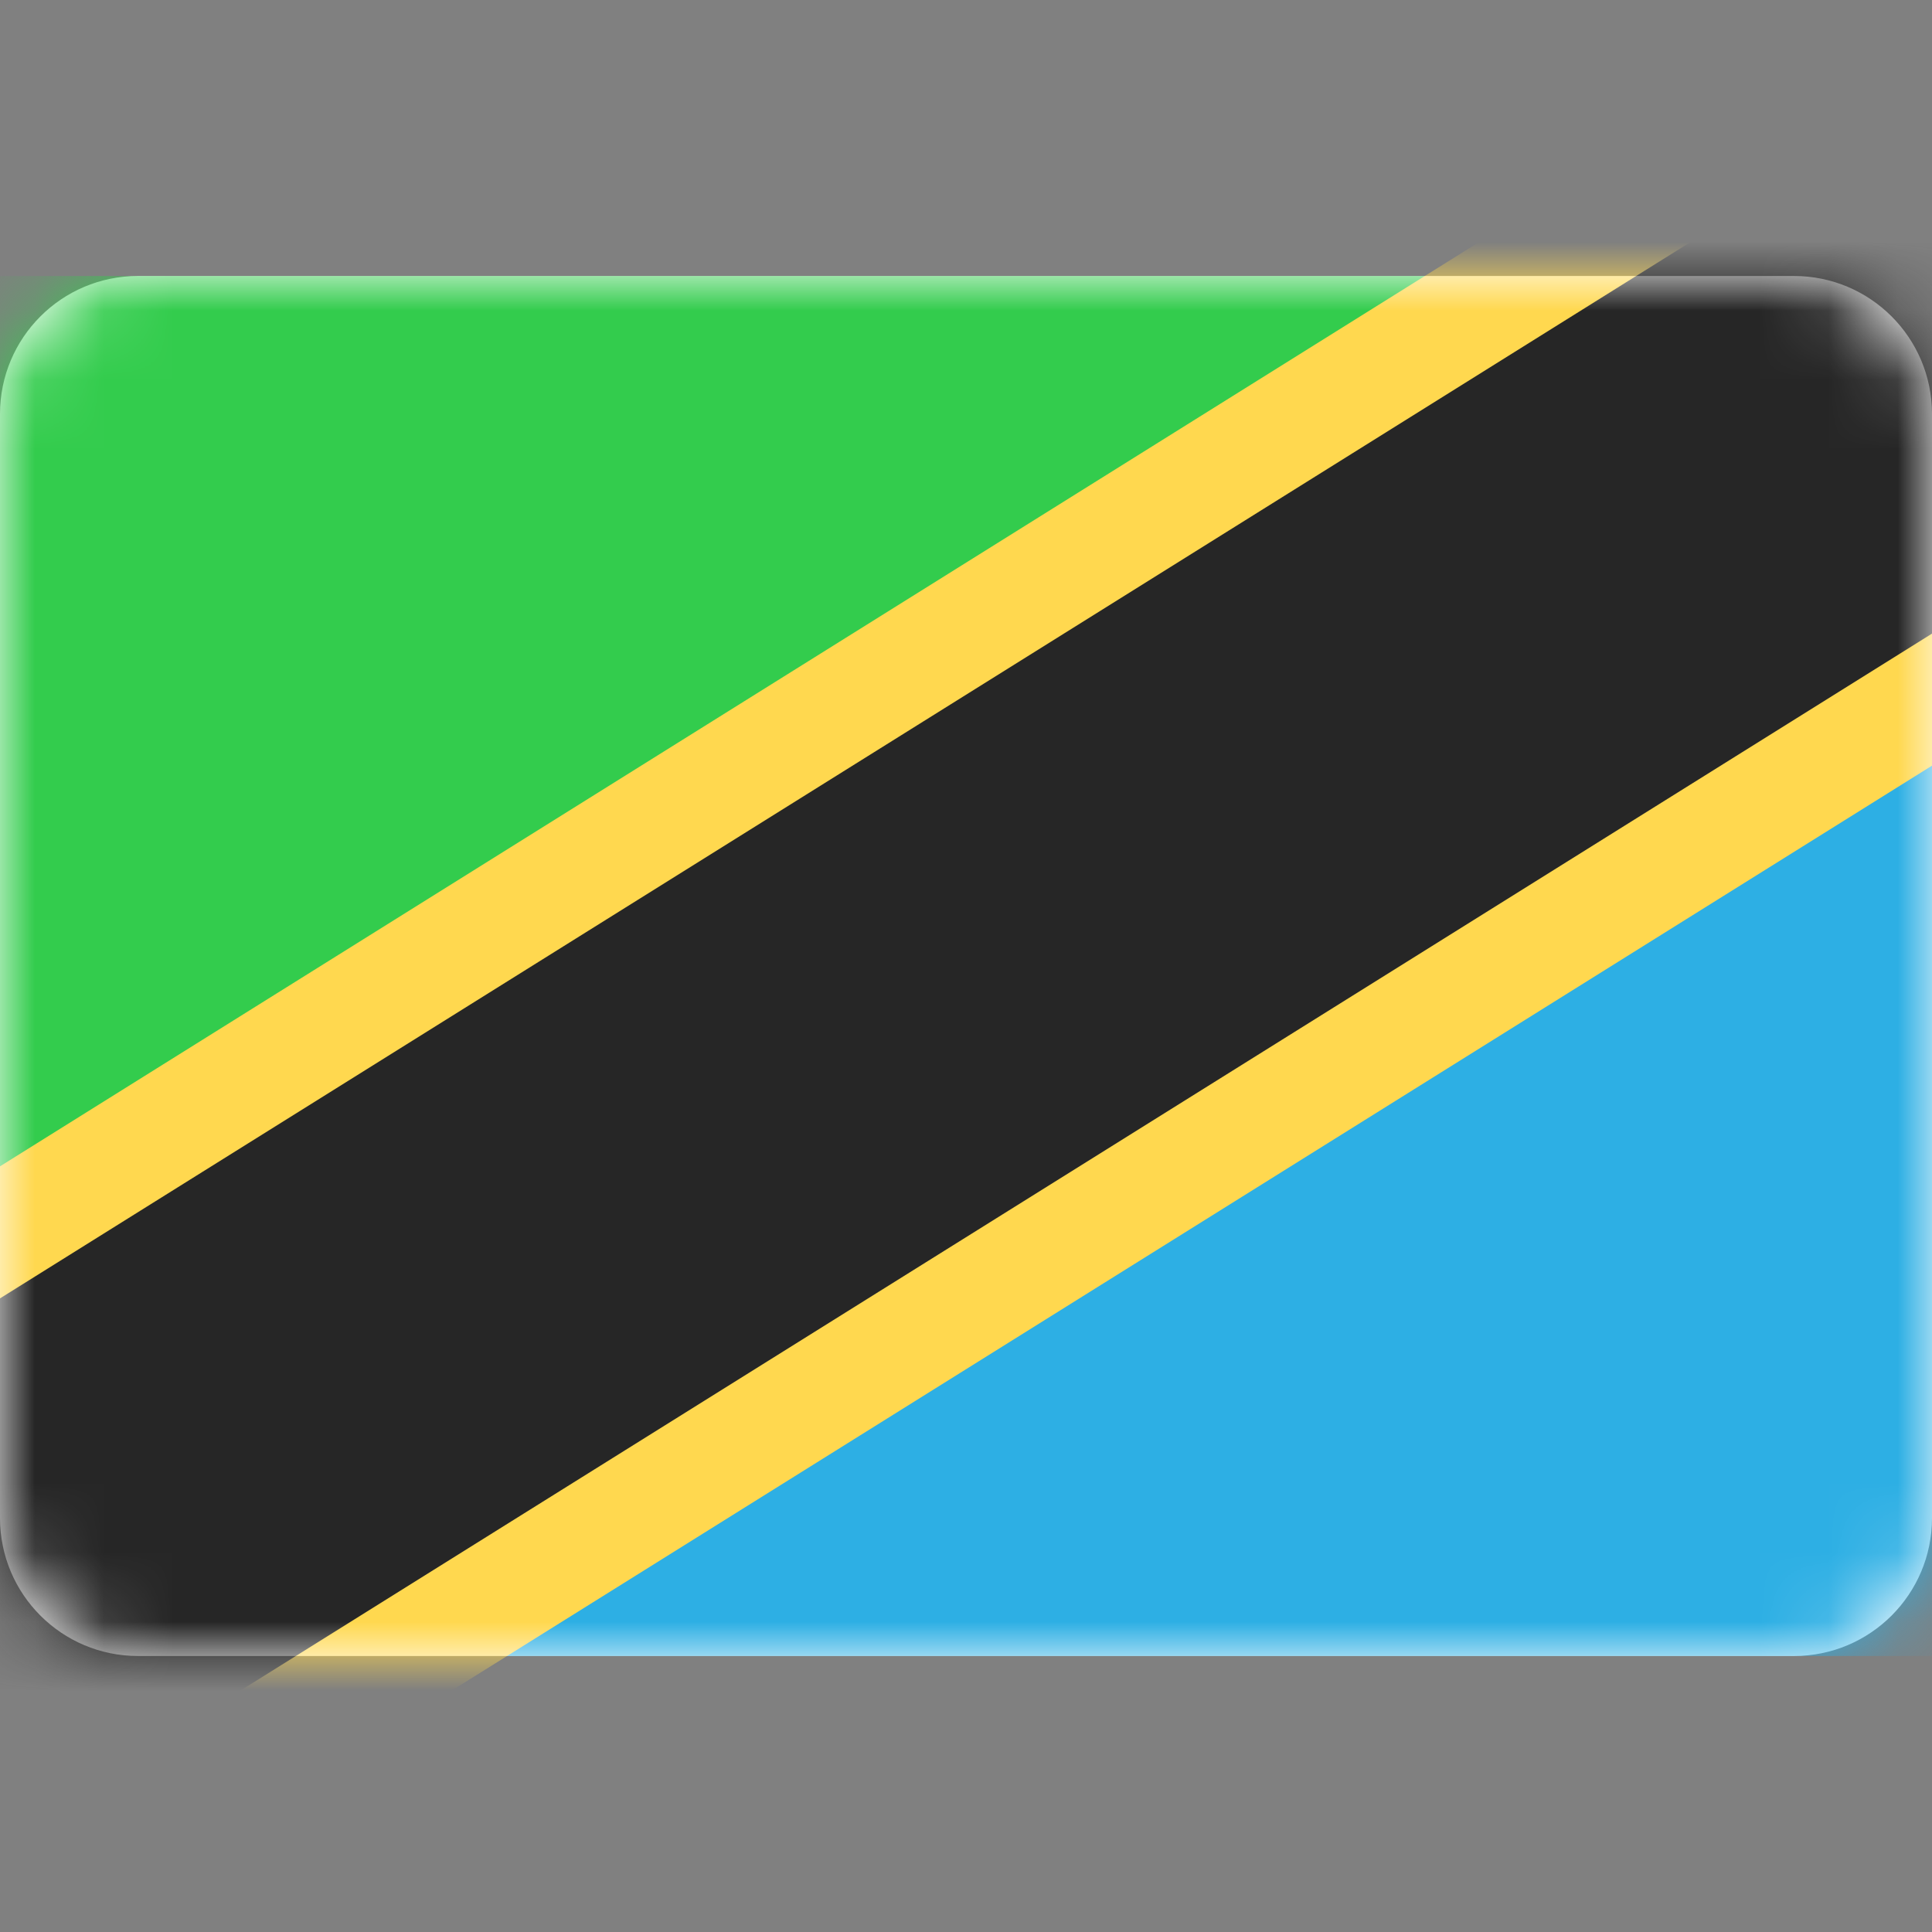 <svg width="28" height="28" viewBox="0 0 28 28" fill="none" xmlns="http://www.w3.org/2000/svg">
<rect x="0" y="0" width="28" height="28" fill="#808080" stroke="none"/>
<path d="M26 4H2C0.895 4 0 4.895 0 6V22C0 23.105 0.895 24 2 24H26C27.105 24 28 23.105 28 22V6C28 4.895 27.105 4 26 4Z" fill="white"/>
<mask id="mask0_1267_3599" style="mask-type:luminance" maskUnits="userSpaceOnUse" x="0" y="4" width="28" height="20">
<path d="M26 4H2C0.895 4 0 4.895 0 6V22C0 23.105 0.895 24 2 24H26C27.105 24 28 23.105 28 22V6C28 4.895 27.105 4 26 4Z" fill="white"/>
</mask>
<g mask="url(#mask0_1267_3599)">
<path fill-rule="evenodd" clip-rule="evenodd" d="M0 17.333L28 4H0V17.333Z" fill="#33CC4D"/>
<path fill-rule="evenodd" clip-rule="evenodd" d="M0 24H28V10.666L0 24Z" fill="#2DAFE4"/>
<path fill-rule="evenodd" clip-rule="evenodd" d="M3.082 26.666L30.171 9.74L24.917 1.333L-2.171 18.26L3.082 26.666Z" fill="#FFD84F"/>
<path fill-rule="evenodd" clip-rule="evenodd" d="M-0.629 27.072L32.162 6.582L28.629 0.928L-4.162 21.418L-0.629 27.072Z" fill="#262626"/>
</g>
</svg>
